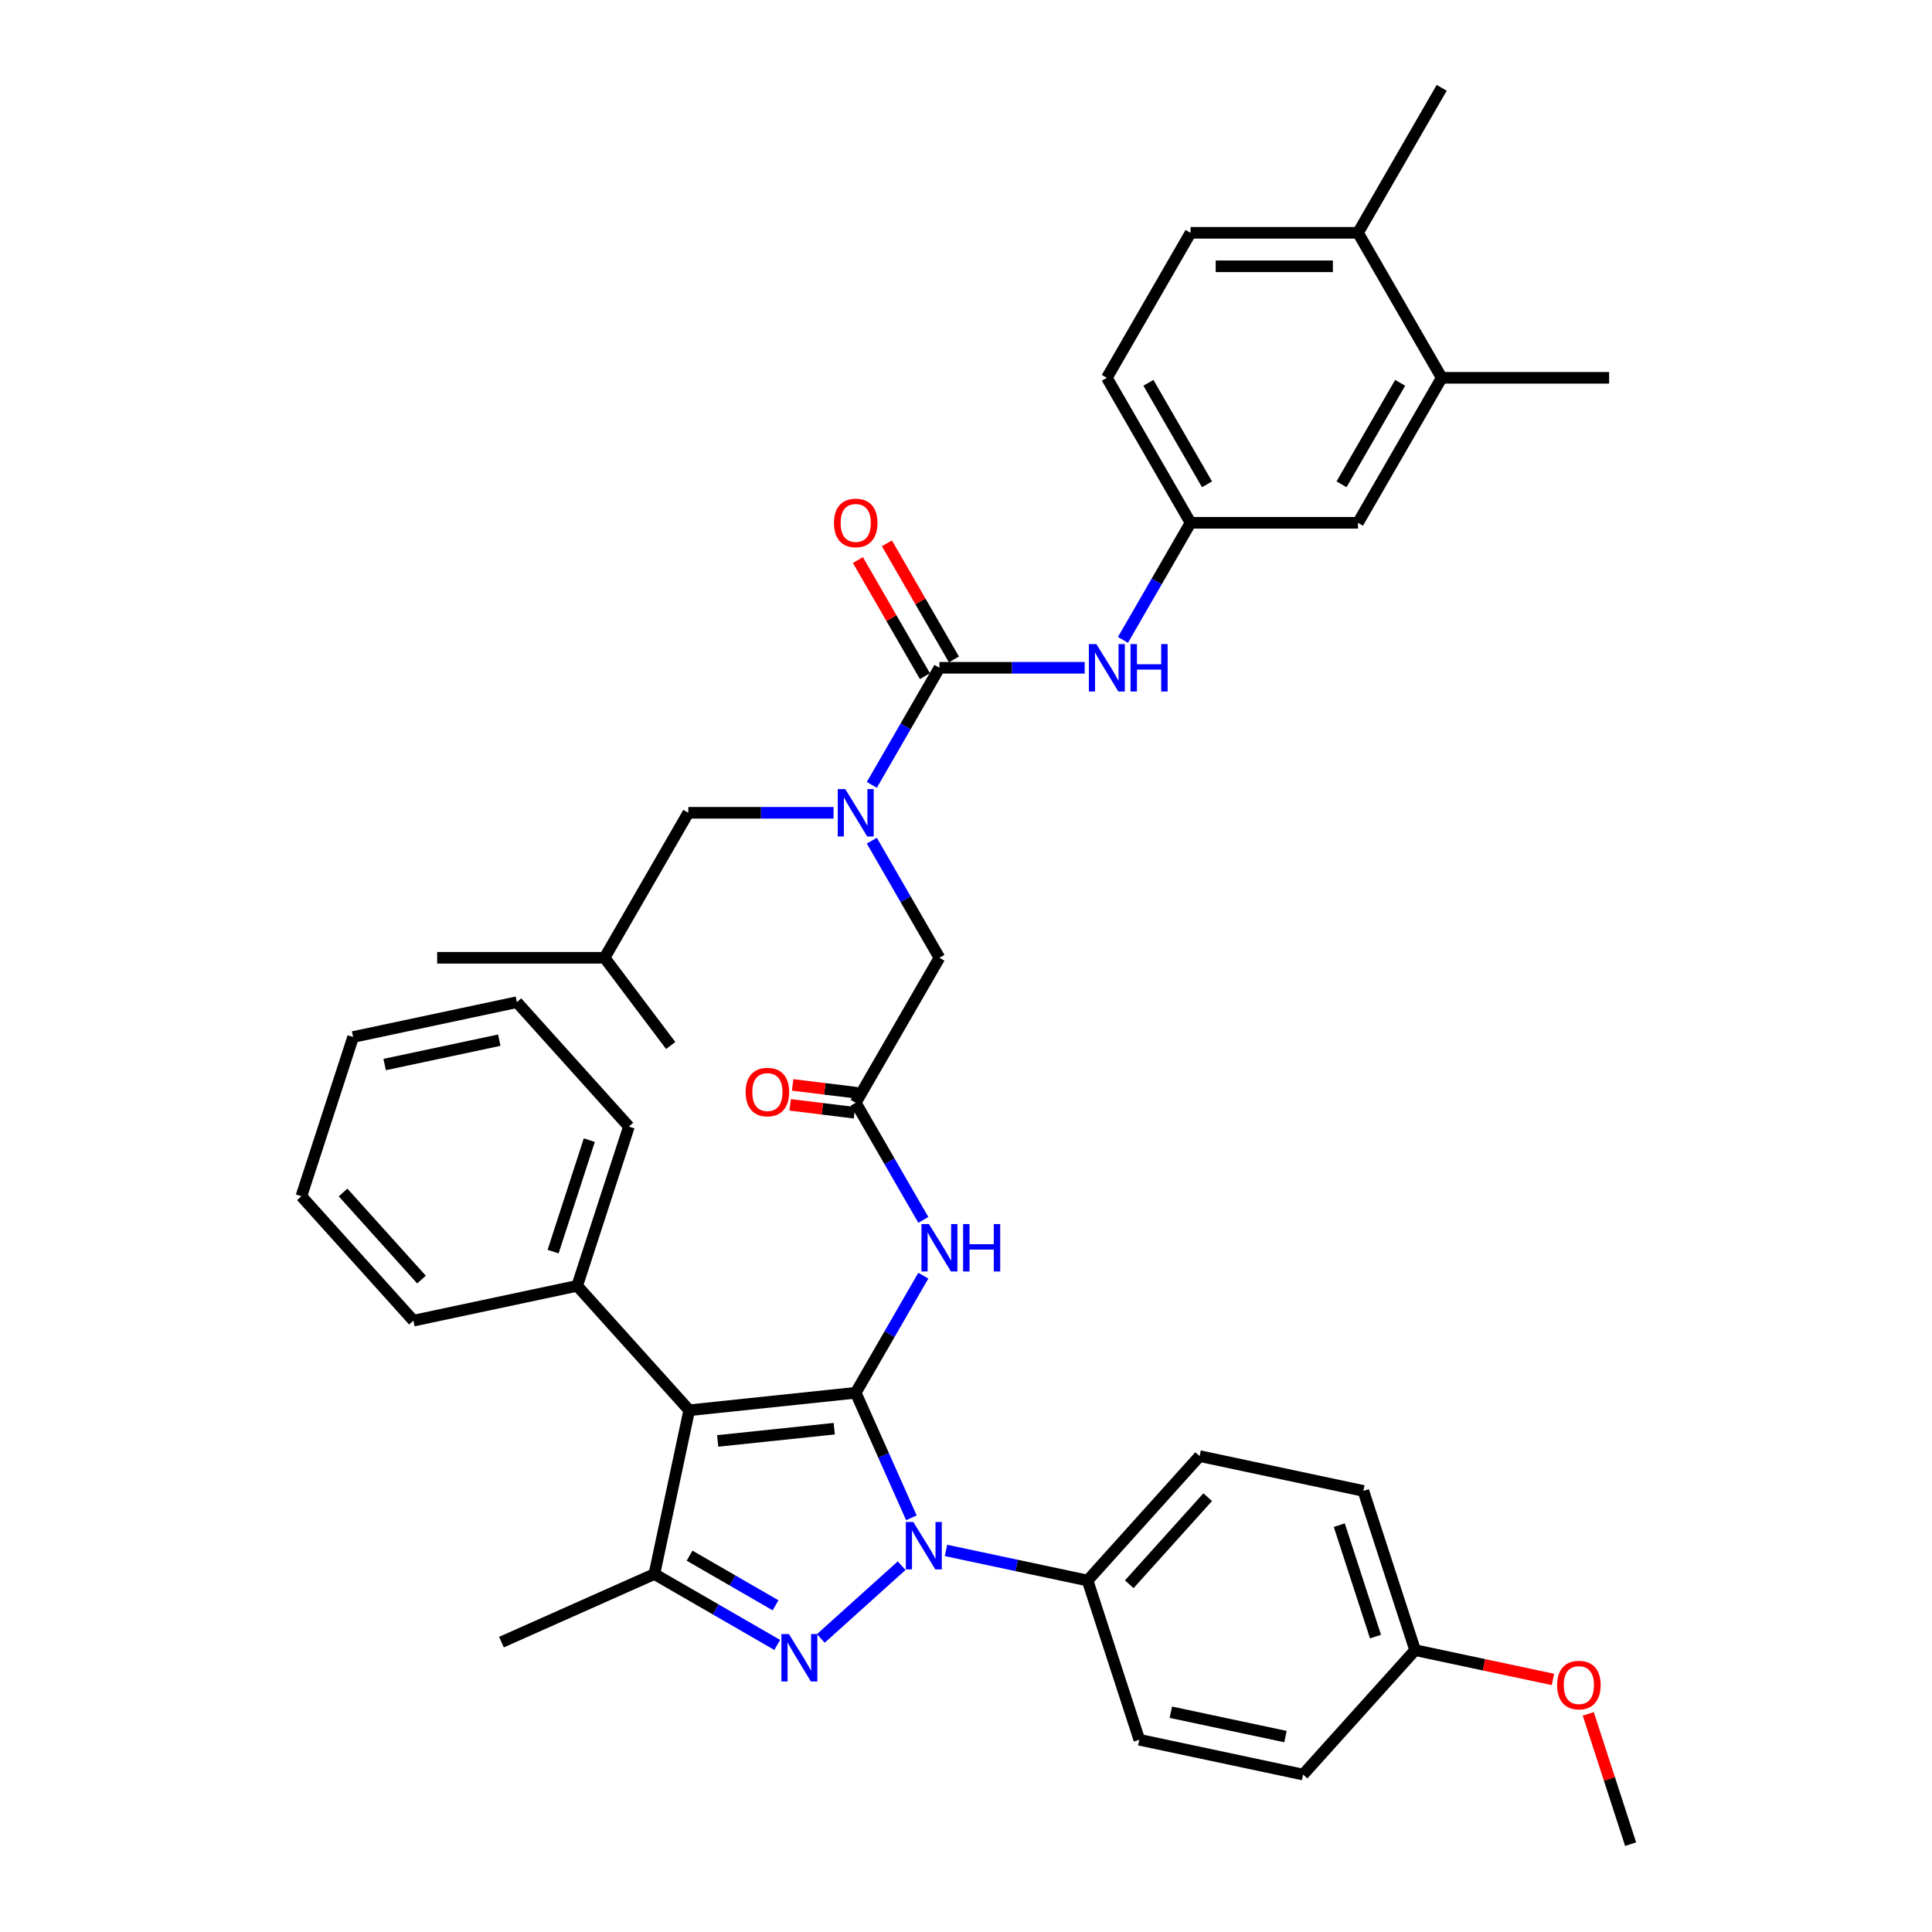 <?xml version='1.0' encoding='iso-8859-1'?>
<svg version='1.1' baseProfile='full'
              xmlns='http://www.w3.org/2000/svg'
                      xmlns:rdkit='http://www.rdkit.org/xml'
                      xmlns:xlink='http://www.w3.org/1999/xlink'
                  xml:space='preserve'
width='1000px' height='1000px' viewBox='0 0 1000 1000'>
<!-- END OF HEADER -->
<rect style='opacity:1.0;fill:#FFFFFF;stroke:none' width='1000' height='1000' x='0' y='0'> </rect>
<path class='bond-0' d='M 442.917,570.795 L 460.414,601.101' style='fill:none;fill-rule:evenodd;stroke:#000000;stroke-width:6px;stroke-linecap:butt;stroke-linejoin:miter;stroke-opacity:1' />
<path class='bond-0' d='M 460.414,601.101 L 477.911,631.406' style='fill:none;fill-rule:evenodd;stroke:#0000FF;stroke-width:6px;stroke-linecap:butt;stroke-linejoin:miter;stroke-opacity:1' />
<path class='bond-1' d='M 443.551,565.634 L 426.904,563.59' style='fill:none;fill-rule:evenodd;stroke:#000000;stroke-width:6px;stroke-linecap:butt;stroke-linejoin:miter;stroke-opacity:1' />
<path class='bond-1' d='M 426.904,563.59 L 410.258,561.545' style='fill:none;fill-rule:evenodd;stroke:#FF0000;stroke-width:6px;stroke-linecap:butt;stroke-linejoin:miter;stroke-opacity:1' />
<path class='bond-1' d='M 442.284,575.956 L 425.637,573.911' style='fill:none;fill-rule:evenodd;stroke:#000000;stroke-width:6px;stroke-linecap:butt;stroke-linejoin:miter;stroke-opacity:1' />
<path class='bond-1' d='M 425.637,573.911 L 408.99,571.867' style='fill:none;fill-rule:evenodd;stroke:#FF0000;stroke-width:6px;stroke-linecap:butt;stroke-linejoin:miter;stroke-opacity:1' />
<path class='bond-2' d='M 442.917,570.795 L 486.247,495.746' style='fill:none;fill-rule:evenodd;stroke:#000000;stroke-width:6px;stroke-linecap:butt;stroke-linejoin:miter;stroke-opacity:1' />
<path class='bond-3' d='M 486.247,495.746 L 468.75,465.441' style='fill:none;fill-rule:evenodd;stroke:#000000;stroke-width:6px;stroke-linecap:butt;stroke-linejoin:miter;stroke-opacity:1' />
<path class='bond-3' d='M 468.75,465.441 L 451.253,435.135' style='fill:none;fill-rule:evenodd;stroke:#0000FF;stroke-width:6px;stroke-linecap:butt;stroke-linejoin:miter;stroke-opacity:1' />
<path class='bond-4' d='M 477.911,660.281 L 460.414,690.586' style='fill:none;fill-rule:evenodd;stroke:#0000FF;stroke-width:6px;stroke-linecap:butt;stroke-linejoin:miter;stroke-opacity:1' />
<path class='bond-4' d='M 460.414,690.586 L 442.917,720.892' style='fill:none;fill-rule:evenodd;stroke:#000000;stroke-width:6px;stroke-linecap:butt;stroke-linejoin:miter;stroke-opacity:1' />
<path class='bond-5' d='M 451.253,406.26 L 468.75,375.955' style='fill:none;fill-rule:evenodd;stroke:#0000FF;stroke-width:6px;stroke-linecap:butt;stroke-linejoin:miter;stroke-opacity:1' />
<path class='bond-5' d='M 468.75,375.955 L 486.247,345.649' style='fill:none;fill-rule:evenodd;stroke:#000000;stroke-width:6px;stroke-linecap:butt;stroke-linejoin:miter;stroke-opacity:1' />
<path class='bond-6' d='M 431.444,420.698 L 393.851,420.698' style='fill:none;fill-rule:evenodd;stroke:#0000FF;stroke-width:6px;stroke-linecap:butt;stroke-linejoin:miter;stroke-opacity:1' />
<path class='bond-6' d='M 393.851,420.698 L 356.259,420.698' style='fill:none;fill-rule:evenodd;stroke:#000000;stroke-width:6px;stroke-linecap:butt;stroke-linejoin:miter;stroke-opacity:1' />
<path class='bond-7' d='M 489.638,802.498 L 526.284,810.287' style='fill:none;fill-rule:evenodd;stroke:#0000FF;stroke-width:6px;stroke-linecap:butt;stroke-linejoin:miter;stroke-opacity:1' />
<path class='bond-7' d='M 526.284,810.287 L 562.93,818.076' style='fill:none;fill-rule:evenodd;stroke:#000000;stroke-width:6px;stroke-linecap:butt;stroke-linejoin:miter;stroke-opacity:1' />
<path class='bond-8' d='M 471.737,785.621 L 457.327,753.257' style='fill:none;fill-rule:evenodd;stroke:#0000FF;stroke-width:6px;stroke-linecap:butt;stroke-linejoin:miter;stroke-opacity:1' />
<path class='bond-8' d='M 457.327,753.257 L 442.917,720.892' style='fill:none;fill-rule:evenodd;stroke:#000000;stroke-width:6px;stroke-linecap:butt;stroke-linejoin:miter;stroke-opacity:1' />
<path class='bond-9' d='M 466.691,810.39 L 424.852,848.061' style='fill:none;fill-rule:evenodd;stroke:#0000FF;stroke-width:6px;stroke-linecap:butt;stroke-linejoin:miter;stroke-opacity:1' />
<path class='bond-10' d='M 442.917,720.892 L 356.733,729.95' style='fill:none;fill-rule:evenodd;stroke:#000000;stroke-width:6px;stroke-linecap:butt;stroke-linejoin:miter;stroke-opacity:1' />
<path class='bond-10' d='M 431.801,739.488 L 371.473,745.828' style='fill:none;fill-rule:evenodd;stroke:#000000;stroke-width:6px;stroke-linecap:butt;stroke-linejoin:miter;stroke-opacity:1' />
<path class='bond-11' d='M 356.733,729.95 L 298.747,665.55' style='fill:none;fill-rule:evenodd;stroke:#000000;stroke-width:6px;stroke-linecap:butt;stroke-linejoin:miter;stroke-opacity:1' />
<path class='bond-12' d='M 356.733,729.95 L 338.716,814.715' style='fill:none;fill-rule:evenodd;stroke:#000000;stroke-width:6px;stroke-linecap:butt;stroke-linejoin:miter;stroke-opacity:1' />
<path class='bond-13' d='M 338.716,814.715 L 259.549,849.963' style='fill:none;fill-rule:evenodd;stroke:#000000;stroke-width:6px;stroke-linecap:butt;stroke-linejoin:miter;stroke-opacity:1' />
<path class='bond-14' d='M 338.716,814.715 L 370.504,833.068' style='fill:none;fill-rule:evenodd;stroke:#000000;stroke-width:6px;stroke-linecap:butt;stroke-linejoin:miter;stroke-opacity:1' />
<path class='bond-14' d='M 370.504,833.068 L 402.291,851.42' style='fill:none;fill-rule:evenodd;stroke:#0000FF;stroke-width:6px;stroke-linecap:butt;stroke-linejoin:miter;stroke-opacity:1' />
<path class='bond-14' d='M 356.918,805.211 L 379.169,818.058' style='fill:none;fill-rule:evenodd;stroke:#000000;stroke-width:6px;stroke-linecap:butt;stroke-linejoin:miter;stroke-opacity:1' />
<path class='bond-14' d='M 379.169,818.058 L 401.421,830.905' style='fill:none;fill-rule:evenodd;stroke:#0000FF;stroke-width:6px;stroke-linecap:butt;stroke-linejoin:miter;stroke-opacity:1' />
<path class='bond-15' d='M 746.223,195.552 L 702.893,270.6' style='fill:none;fill-rule:evenodd;stroke:#000000;stroke-width:6px;stroke-linecap:butt;stroke-linejoin:miter;stroke-opacity:1' />
<path class='bond-15' d='M 724.714,198.143 L 694.383,250.677' style='fill:none;fill-rule:evenodd;stroke:#000000;stroke-width:6px;stroke-linecap:butt;stroke-linejoin:miter;stroke-opacity:1' />
<path class='bond-16' d='M 746.223,195.552 L 832.881,195.552' style='fill:none;fill-rule:evenodd;stroke:#000000;stroke-width:6px;stroke-linecap:butt;stroke-linejoin:miter;stroke-opacity:1' />
<path class='bond-17' d='M 746.223,195.552 L 702.893,120.503' style='fill:none;fill-rule:evenodd;stroke:#000000;stroke-width:6px;stroke-linecap:butt;stroke-linejoin:miter;stroke-opacity:1' />
<path class='bond-18' d='M 486.247,345.649 L 523.839,345.649' style='fill:none;fill-rule:evenodd;stroke:#000000;stroke-width:6px;stroke-linecap:butt;stroke-linejoin:miter;stroke-opacity:1' />
<path class='bond-18' d='M 523.839,345.649 L 561.432,345.649' style='fill:none;fill-rule:evenodd;stroke:#0000FF;stroke-width:6px;stroke-linecap:butt;stroke-linejoin:miter;stroke-opacity:1' />
<path class='bond-19' d='M 493.752,341.316 L 476.405,311.27' style='fill:none;fill-rule:evenodd;stroke:#000000;stroke-width:6px;stroke-linecap:butt;stroke-linejoin:miter;stroke-opacity:1' />
<path class='bond-19' d='M 476.405,311.27 L 459.058,281.225' style='fill:none;fill-rule:evenodd;stroke:#FF0000;stroke-width:6px;stroke-linecap:butt;stroke-linejoin:miter;stroke-opacity:1' />
<path class='bond-19' d='M 478.742,349.982 L 461.395,319.936' style='fill:none;fill-rule:evenodd;stroke:#000000;stroke-width:6px;stroke-linecap:butt;stroke-linejoin:miter;stroke-opacity:1' />
<path class='bond-19' d='M 461.395,319.936 L 444.048,289.891' style='fill:none;fill-rule:evenodd;stroke:#FF0000;stroke-width:6px;stroke-linecap:butt;stroke-linejoin:miter;stroke-opacity:1' />
<path class='bond-20' d='M 581.241,331.212 L 598.738,300.906' style='fill:none;fill-rule:evenodd;stroke:#0000FF;stroke-width:6px;stroke-linecap:butt;stroke-linejoin:miter;stroke-opacity:1' />
<path class='bond-20' d='M 598.738,300.906 L 616.235,270.6' style='fill:none;fill-rule:evenodd;stroke:#000000;stroke-width:6px;stroke-linecap:butt;stroke-linejoin:miter;stroke-opacity:1' />
<path class='bond-21' d='M 702.893,120.503 L 616.235,120.503' style='fill:none;fill-rule:evenodd;stroke:#000000;stroke-width:6px;stroke-linecap:butt;stroke-linejoin:miter;stroke-opacity:1' />
<path class='bond-21' d='M 689.895,137.835 L 629.234,137.835' style='fill:none;fill-rule:evenodd;stroke:#000000;stroke-width:6px;stroke-linecap:butt;stroke-linejoin:miter;stroke-opacity:1' />
<path class='bond-22' d='M 702.893,120.503 L 746.223,45.455' style='fill:none;fill-rule:evenodd;stroke:#000000;stroke-width:6px;stroke-linecap:butt;stroke-linejoin:miter;stroke-opacity:1' />
<path class='bond-23' d='M 702.893,270.6 L 616.235,270.6' style='fill:none;fill-rule:evenodd;stroke:#000000;stroke-width:6px;stroke-linecap:butt;stroke-linejoin:miter;stroke-opacity:1' />
<path class='bond-24' d='M 616.235,270.6 L 572.905,195.552' style='fill:none;fill-rule:evenodd;stroke:#000000;stroke-width:6px;stroke-linecap:butt;stroke-linejoin:miter;stroke-opacity:1' />
<path class='bond-24' d='M 624.745,250.677 L 594.414,198.143' style='fill:none;fill-rule:evenodd;stroke:#000000;stroke-width:6px;stroke-linecap:butt;stroke-linejoin:miter;stroke-opacity:1' />
<path class='bond-25' d='M 616.235,120.503 L 572.905,195.552' style='fill:none;fill-rule:evenodd;stroke:#000000;stroke-width:6px;stroke-linecap:butt;stroke-linejoin:miter;stroke-opacity:1' />
<path class='bond-26' d='M 356.259,420.698 L 312.929,495.746' style='fill:none;fill-rule:evenodd;stroke:#000000;stroke-width:6px;stroke-linecap:butt;stroke-linejoin:miter;stroke-opacity:1' />
<path class='bond-27' d='M 298.747,665.55 L 325.526,583.133' style='fill:none;fill-rule:evenodd;stroke:#000000;stroke-width:6px;stroke-linecap:butt;stroke-linejoin:miter;stroke-opacity:1' />
<path class='bond-27' d='M 286.281,647.832 L 305.026,590.14' style='fill:none;fill-rule:evenodd;stroke:#000000;stroke-width:6px;stroke-linecap:butt;stroke-linejoin:miter;stroke-opacity:1' />
<path class='bond-28' d='M 298.747,665.55 L 213.982,683.568' style='fill:none;fill-rule:evenodd;stroke:#000000;stroke-width:6px;stroke-linecap:butt;stroke-linejoin:miter;stroke-opacity:1' />
<path class='bond-29' d='M 325.526,583.133 L 267.54,518.733' style='fill:none;fill-rule:evenodd;stroke:#000000;stroke-width:6px;stroke-linecap:butt;stroke-linejoin:miter;stroke-opacity:1' />
<path class='bond-30' d='M 267.54,518.733 L 182.775,536.751' style='fill:none;fill-rule:evenodd;stroke:#000000;stroke-width:6px;stroke-linecap:butt;stroke-linejoin:miter;stroke-opacity:1' />
<path class='bond-30' d='M 258.429,538.389 L 199.094,551.001' style='fill:none;fill-rule:evenodd;stroke:#000000;stroke-width:6px;stroke-linecap:butt;stroke-linejoin:miter;stroke-opacity:1' />
<path class='bond-31' d='M 182.775,536.751 L 155.996,619.168' style='fill:none;fill-rule:evenodd;stroke:#000000;stroke-width:6px;stroke-linecap:butt;stroke-linejoin:miter;stroke-opacity:1' />
<path class='bond-32' d='M 155.996,619.168 L 213.982,683.568' style='fill:none;fill-rule:evenodd;stroke:#000000;stroke-width:6px;stroke-linecap:butt;stroke-linejoin:miter;stroke-opacity:1' />
<path class='bond-32' d='M 177.574,617.231 L 218.165,662.311' style='fill:none;fill-rule:evenodd;stroke:#000000;stroke-width:6px;stroke-linecap:butt;stroke-linejoin:miter;stroke-opacity:1' />
<path class='bond-33' d='M 312.929,495.746 L 226.271,495.746' style='fill:none;fill-rule:evenodd;stroke:#000000;stroke-width:6px;stroke-linecap:butt;stroke-linejoin:miter;stroke-opacity:1' />
<path class='bond-34' d='M 312.929,495.746 L 347.148,541.153' style='fill:none;fill-rule:evenodd;stroke:#000000;stroke-width:6px;stroke-linecap:butt;stroke-linejoin:miter;stroke-opacity:1' />
<path class='bond-35' d='M 562.93,818.076 L 620.916,753.676' style='fill:none;fill-rule:evenodd;stroke:#000000;stroke-width:6px;stroke-linecap:butt;stroke-linejoin:miter;stroke-opacity:1' />
<path class='bond-35' d='M 584.507,820.013 L 625.098,774.933' style='fill:none;fill-rule:evenodd;stroke:#000000;stroke-width:6px;stroke-linecap:butt;stroke-linejoin:miter;stroke-opacity:1' />
<path class='bond-36' d='M 562.93,818.076 L 589.709,900.493' style='fill:none;fill-rule:evenodd;stroke:#000000;stroke-width:6px;stroke-linecap:butt;stroke-linejoin:miter;stroke-opacity:1' />
<path class='bond-37' d='M 732.46,854.111 L 705.681,771.693' style='fill:none;fill-rule:evenodd;stroke:#000000;stroke-width:6px;stroke-linecap:butt;stroke-linejoin:miter;stroke-opacity:1' />
<path class='bond-37' d='M 711.959,847.104 L 693.214,789.412' style='fill:none;fill-rule:evenodd;stroke:#000000;stroke-width:6px;stroke-linecap:butt;stroke-linejoin:miter;stroke-opacity:1' />
<path class='bond-38' d='M 732.46,854.111 L 768.126,861.692' style='fill:none;fill-rule:evenodd;stroke:#000000;stroke-width:6px;stroke-linecap:butt;stroke-linejoin:miter;stroke-opacity:1' />
<path class='bond-38' d='M 768.126,861.692 L 803.792,869.273' style='fill:none;fill-rule:evenodd;stroke:#FF0000;stroke-width:6px;stroke-linecap:butt;stroke-linejoin:miter;stroke-opacity:1' />
<path class='bond-39' d='M 732.46,854.111 L 674.474,918.511' style='fill:none;fill-rule:evenodd;stroke:#000000;stroke-width:6px;stroke-linecap:butt;stroke-linejoin:miter;stroke-opacity:1' />
<path class='bond-40' d='M 620.916,753.676 L 705.681,771.693' style='fill:none;fill-rule:evenodd;stroke:#000000;stroke-width:6px;stroke-linecap:butt;stroke-linejoin:miter;stroke-opacity:1' />
<path class='bond-41' d='M 589.709,900.493 L 674.474,918.511' style='fill:none;fill-rule:evenodd;stroke:#000000;stroke-width:6px;stroke-linecap:butt;stroke-linejoin:miter;stroke-opacity:1' />
<path class='bond-41' d='M 606.027,886.243 L 665.362,898.855' style='fill:none;fill-rule:evenodd;stroke:#000000;stroke-width:6px;stroke-linecap:butt;stroke-linejoin:miter;stroke-opacity:1' />
<path class='bond-42' d='M 822.084,887.085 L 833.044,920.815' style='fill:none;fill-rule:evenodd;stroke:#FF0000;stroke-width:6px;stroke-linecap:butt;stroke-linejoin:miter;stroke-opacity:1' />
<path class='bond-42' d='M 833.044,920.815 L 844.004,954.545' style='fill:none;fill-rule:evenodd;stroke:#000000;stroke-width:6px;stroke-linecap:butt;stroke-linejoin:miter;stroke-opacity:1' />
<path  class='atom-1' d='M 385.941 565.25
Q 385.941 559.358, 388.853 556.065
Q 391.765 552.772, 397.207 552.772
Q 402.649 552.772, 405.561 556.065
Q 408.472 559.358, 408.472 565.25
Q 408.472 571.213, 405.526 574.61
Q 402.58 577.972, 397.207 577.972
Q 391.799 577.972, 388.853 574.61
Q 385.941 571.247, 385.941 565.25
M 397.207 575.199
Q 400.95 575.199, 402.961 572.703
Q 405.006 570.173, 405.006 565.25
Q 405.006 560.432, 402.961 558.006
Q 400.95 555.545, 397.207 555.545
Q 393.463 555.545, 391.418 557.971
Q 389.408 560.398, 389.408 565.25
Q 389.408 570.207, 391.418 572.703
Q 393.463 575.199, 397.207 575.199
' fill='#FF0000'/>
<path  class='atom-3' d='M 480.822 633.573
L 488.864 646.571
Q 489.661 647.854, 490.944 650.176
Q 492.226 652.499, 492.295 652.638
L 492.295 633.573
L 495.554 633.573
L 495.554 658.114
L 492.191 658.114
L 483.56 643.902
Q 482.555 642.238, 481.48 640.332
Q 480.441 638.426, 480.129 637.836
L 480.129 658.114
L 476.94 658.114
L 476.94 633.573
L 480.822 633.573
' fill='#0000FF'/>
<path  class='atom-3' d='M 498.5 633.573
L 501.828 633.573
L 501.828 644.006
L 514.376 644.006
L 514.376 633.573
L 517.704 633.573
L 517.704 658.114
L 514.376 658.114
L 514.376 646.779
L 501.828 646.779
L 501.828 658.114
L 498.5 658.114
L 498.5 633.573
' fill='#0000FF'/>
<path  class='atom-4' d='M 437.493 408.427
L 445.534 421.426
Q 446.332 422.708, 447.614 425.031
Q 448.897 427.353, 448.966 427.492
L 448.966 408.427
L 452.224 408.427
L 452.224 432.969
L 448.862 432.969
L 440.231 418.756
Q 439.226 417.093, 438.151 415.186
Q 437.111 413.28, 436.799 412.69
L 436.799 432.969
L 433.61 432.969
L 433.61 408.427
L 437.493 408.427
' fill='#0000FF'/>
<path  class='atom-5' d='M 472.74 787.788
L 480.782 800.787
Q 481.579 802.069, 482.862 804.392
Q 484.144 806.714, 484.213 806.853
L 484.213 787.788
L 487.472 787.788
L 487.472 812.33
L 484.109 812.33
L 475.478 798.118
Q 474.473 796.454, 473.398 794.547
Q 472.358 792.641, 472.047 792.051
L 472.047 812.33
L 468.857 812.33
L 468.857 787.788
L 472.74 787.788
' fill='#0000FF'/>
<path  class='atom-9' d='M 408.34 845.774
L 416.382 858.773
Q 417.179 860.055, 418.462 862.378
Q 419.744 864.7, 419.813 864.839
L 419.813 845.774
L 423.072 845.774
L 423.072 870.316
L 419.709 870.316
L 411.078 856.104
Q 410.073 854.44, 408.998 852.533
Q 407.959 850.627, 407.647 850.037
L 407.647 870.316
L 404.458 870.316
L 404.458 845.774
L 408.34 845.774
' fill='#0000FF'/>
<path  class='atom-12' d='M 567.481 333.378
L 575.522 346.377
Q 576.32 347.659, 577.602 349.982
Q 578.885 352.304, 578.954 352.443
L 578.954 333.378
L 582.213 333.378
L 582.213 357.92
L 578.85 357.92
L 570.219 343.708
Q 569.214 342.044, 568.139 340.138
Q 567.099 338.231, 566.787 337.642
L 566.787 357.92
L 563.598 357.92
L 563.598 333.378
L 567.481 333.378
' fill='#0000FF'/>
<path  class='atom-12' d='M 585.159 333.378
L 588.487 333.378
L 588.487 343.812
L 601.035 343.812
L 601.035 333.378
L 604.362 333.378
L 604.362 357.92
L 601.035 357.92
L 601.035 346.585
L 588.487 346.585
L 588.487 357.92
L 585.159 357.92
L 585.159 333.378
' fill='#0000FF'/>
<path  class='atom-13' d='M 431.652 270.67
Q 431.652 264.777, 434.563 261.484
Q 437.475 258.191, 442.917 258.191
Q 448.36 258.191, 451.271 261.484
Q 454.183 264.777, 454.183 270.67
Q 454.183 276.632, 451.237 280.029
Q 448.29 283.391, 442.917 283.391
Q 437.51 283.391, 434.563 280.029
Q 431.652 276.667, 431.652 270.67
M 442.917 280.618
Q 446.661 280.618, 448.671 278.122
Q 450.717 275.592, 450.717 270.67
Q 450.717 265.852, 448.671 263.425
Q 446.661 260.964, 442.917 260.964
Q 439.174 260.964, 437.129 263.39
Q 435.118 265.817, 435.118 270.67
Q 435.118 275.627, 437.129 278.122
Q 439.174 280.618, 442.917 280.618
' fill='#FF0000'/>
<path  class='atom-34' d='M 805.959 872.197
Q 805.959 866.305, 808.871 863.012
Q 811.782 859.719, 817.225 859.719
Q 822.667 859.719, 825.578 863.012
Q 828.49 866.305, 828.49 872.197
Q 828.49 878.16, 825.544 881.557
Q 822.597 884.919, 817.225 884.919
Q 811.817 884.919, 808.871 881.557
Q 805.959 878.194, 805.959 872.197
M 817.225 882.146
Q 820.968 882.146, 822.979 879.65
Q 825.024 877.12, 825.024 872.197
Q 825.024 867.379, 822.979 864.953
Q 820.968 862.492, 817.225 862.492
Q 813.481 862.492, 811.436 864.918
Q 809.425 867.345, 809.425 872.197
Q 809.425 877.154, 811.436 879.65
Q 813.481 882.146, 817.225 882.146
' fill='#FF0000'/>
</svg>
